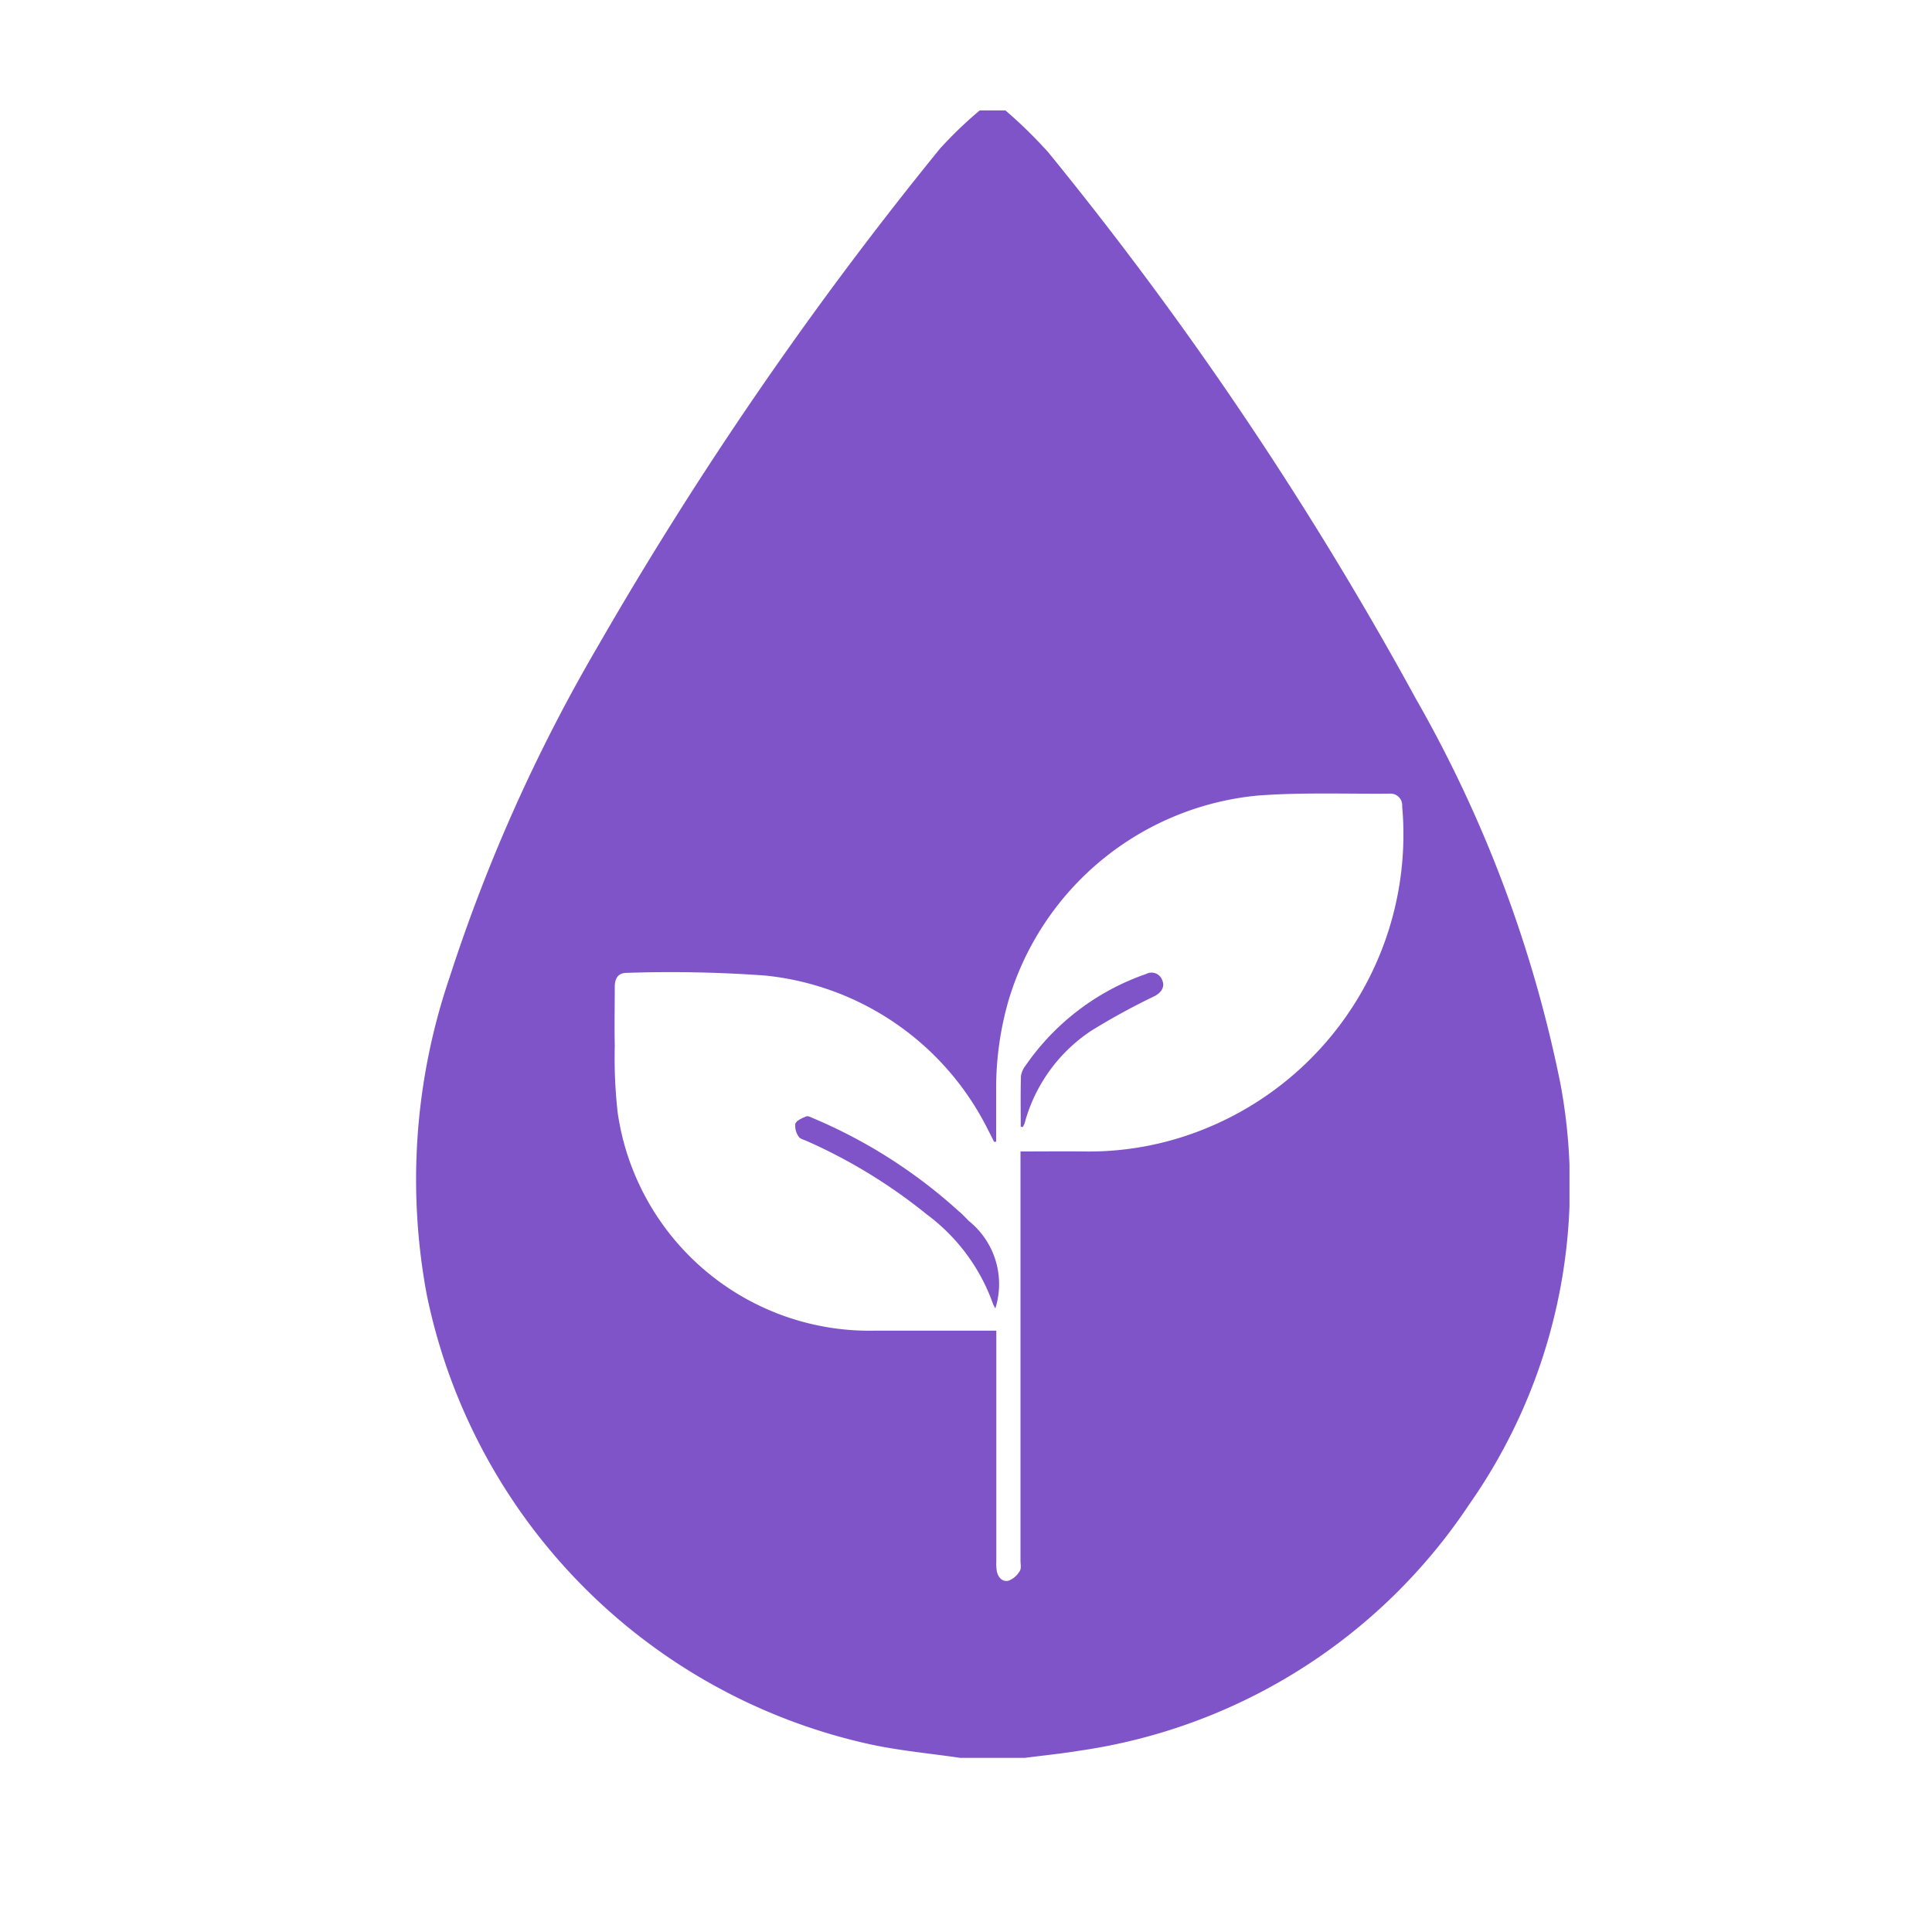<svg xmlns="http://www.w3.org/2000/svg" xmlns:xlink="http://www.w3.org/1999/xlink" width="58" height="58" viewBox="0 0 58 58">
  <defs>
    <clipPath id="clip-path">
      <rect id="Rectangle_93582" data-name="Rectangle 93582" width="34.643" height="49.458" fill="#7f54c9"/>
    </clipPath>
  </defs>
  <g id="Group_241134" data-name="Group 241134" transform="translate(-2067 -1644)">
    <rect id="Rectangle_93577" data-name="Rectangle 93577" width="58" height="58" transform="translate(2067 1644)" fill="none"/>
    <g id="Group_239528" data-name="Group 239528" transform="translate(2079.474 1647.315)">
      <g id="Group_239527" data-name="Group 239527" clip-path="url(#clip-path)">
        <path id="Path_113471" data-name="Path 113471" d="M25.595,31.134a7.292,7.292,0,0,0-3.622,2.749.679.679,0,0,0-.14.315c-.015.507-.007,1.014-.007,1.521l.061.012a.618.618,0,0,0,.054-.107,4.833,4.833,0,0,1,2.008-2.788,20.45,20.45,0,0,1,1.9-1.038c.216-.115.31-.293.222-.484a.34.34,0,0,0-.479-.179" transform="translate(-3.657 -5.211)" fill="#7f54c9"/>
        <path id="Path_113472" data-name="Path 113472" d="M18.622,39.144a15.4,15.4,0,0,0-4.4-2.814c-.065-.029-.153-.074-.2-.052-.122.052-.289.118-.328.221a.561.561,0,0,0,.1.385c.036.066.151.091.232.128a16,16,0,0,1,3.61,2.205,5.728,5.728,0,0,1,1.994,2.693,1.372,1.372,0,0,0,.069.132,2.429,2.429,0,0,0-.8-2.628c-.088-.092-.177-.183-.27-.27" transform="translate(-2.292 -6.078)" fill="#7f54c9"/>
        <path id="Path_113473" data-name="Path 113473" d="M34.372,29.223a38.628,38.628,0,0,0-4.33-11.542A107.662,107.662,0,0,0,18.994,1.256,13.976,13.976,0,0,0,17.71,0h-.772a12.4,12.4,0,0,0-1.191,1.144A112.843,112.843,0,0,0,5.482,16.072,50.363,50.363,0,0,0,1.02,26.036,18.823,18.823,0,0,0,.337,35.55,17.4,17.4,0,0,0,13.6,49.04c.9.2,1.837.282,2.756.418h1.932c.556-.072,1.114-.128,1.667-.219A16.944,16.944,0,0,0,31.632,41.85a16.662,16.662,0,0,0,2.74-12.627M23.956,30.463a9.249,9.249,0,0,1-3.887.79c-.623-.007-1.248,0-1.907,0v.375q0,5.95,0,11.9c0,.109.03.242-.022.32a.668.668,0,0,1-.334.29c-.19.046-.32-.1-.357-.291a1.612,1.612,0,0,1-.013-.3q0-3.28,0-6.561v-.353H13.769a7.638,7.638,0,0,1-7.7-6.548,14.8,14.8,0,0,1-.087-2.009c-.013-.589,0-1.18,0-1.77,0-.246.1-.417.361-.415a39.319,39.319,0,0,1,4.159.081A8.425,8.425,0,0,1,17.2,30.63c.06.11.114.224.171.335l.06-.006V29.389A9.516,9.516,0,0,1,17.8,26.73a8.663,8.663,0,0,1,7.474-6.161c1.318-.1,2.647-.047,3.972-.058a.35.35,0,0,1,.374.379,9.529,9.529,0,0,1-5.662,9.573" transform="translate(0)" fill="#7f54c9"/>
      </g>
    </g>
  </g>
</svg>
